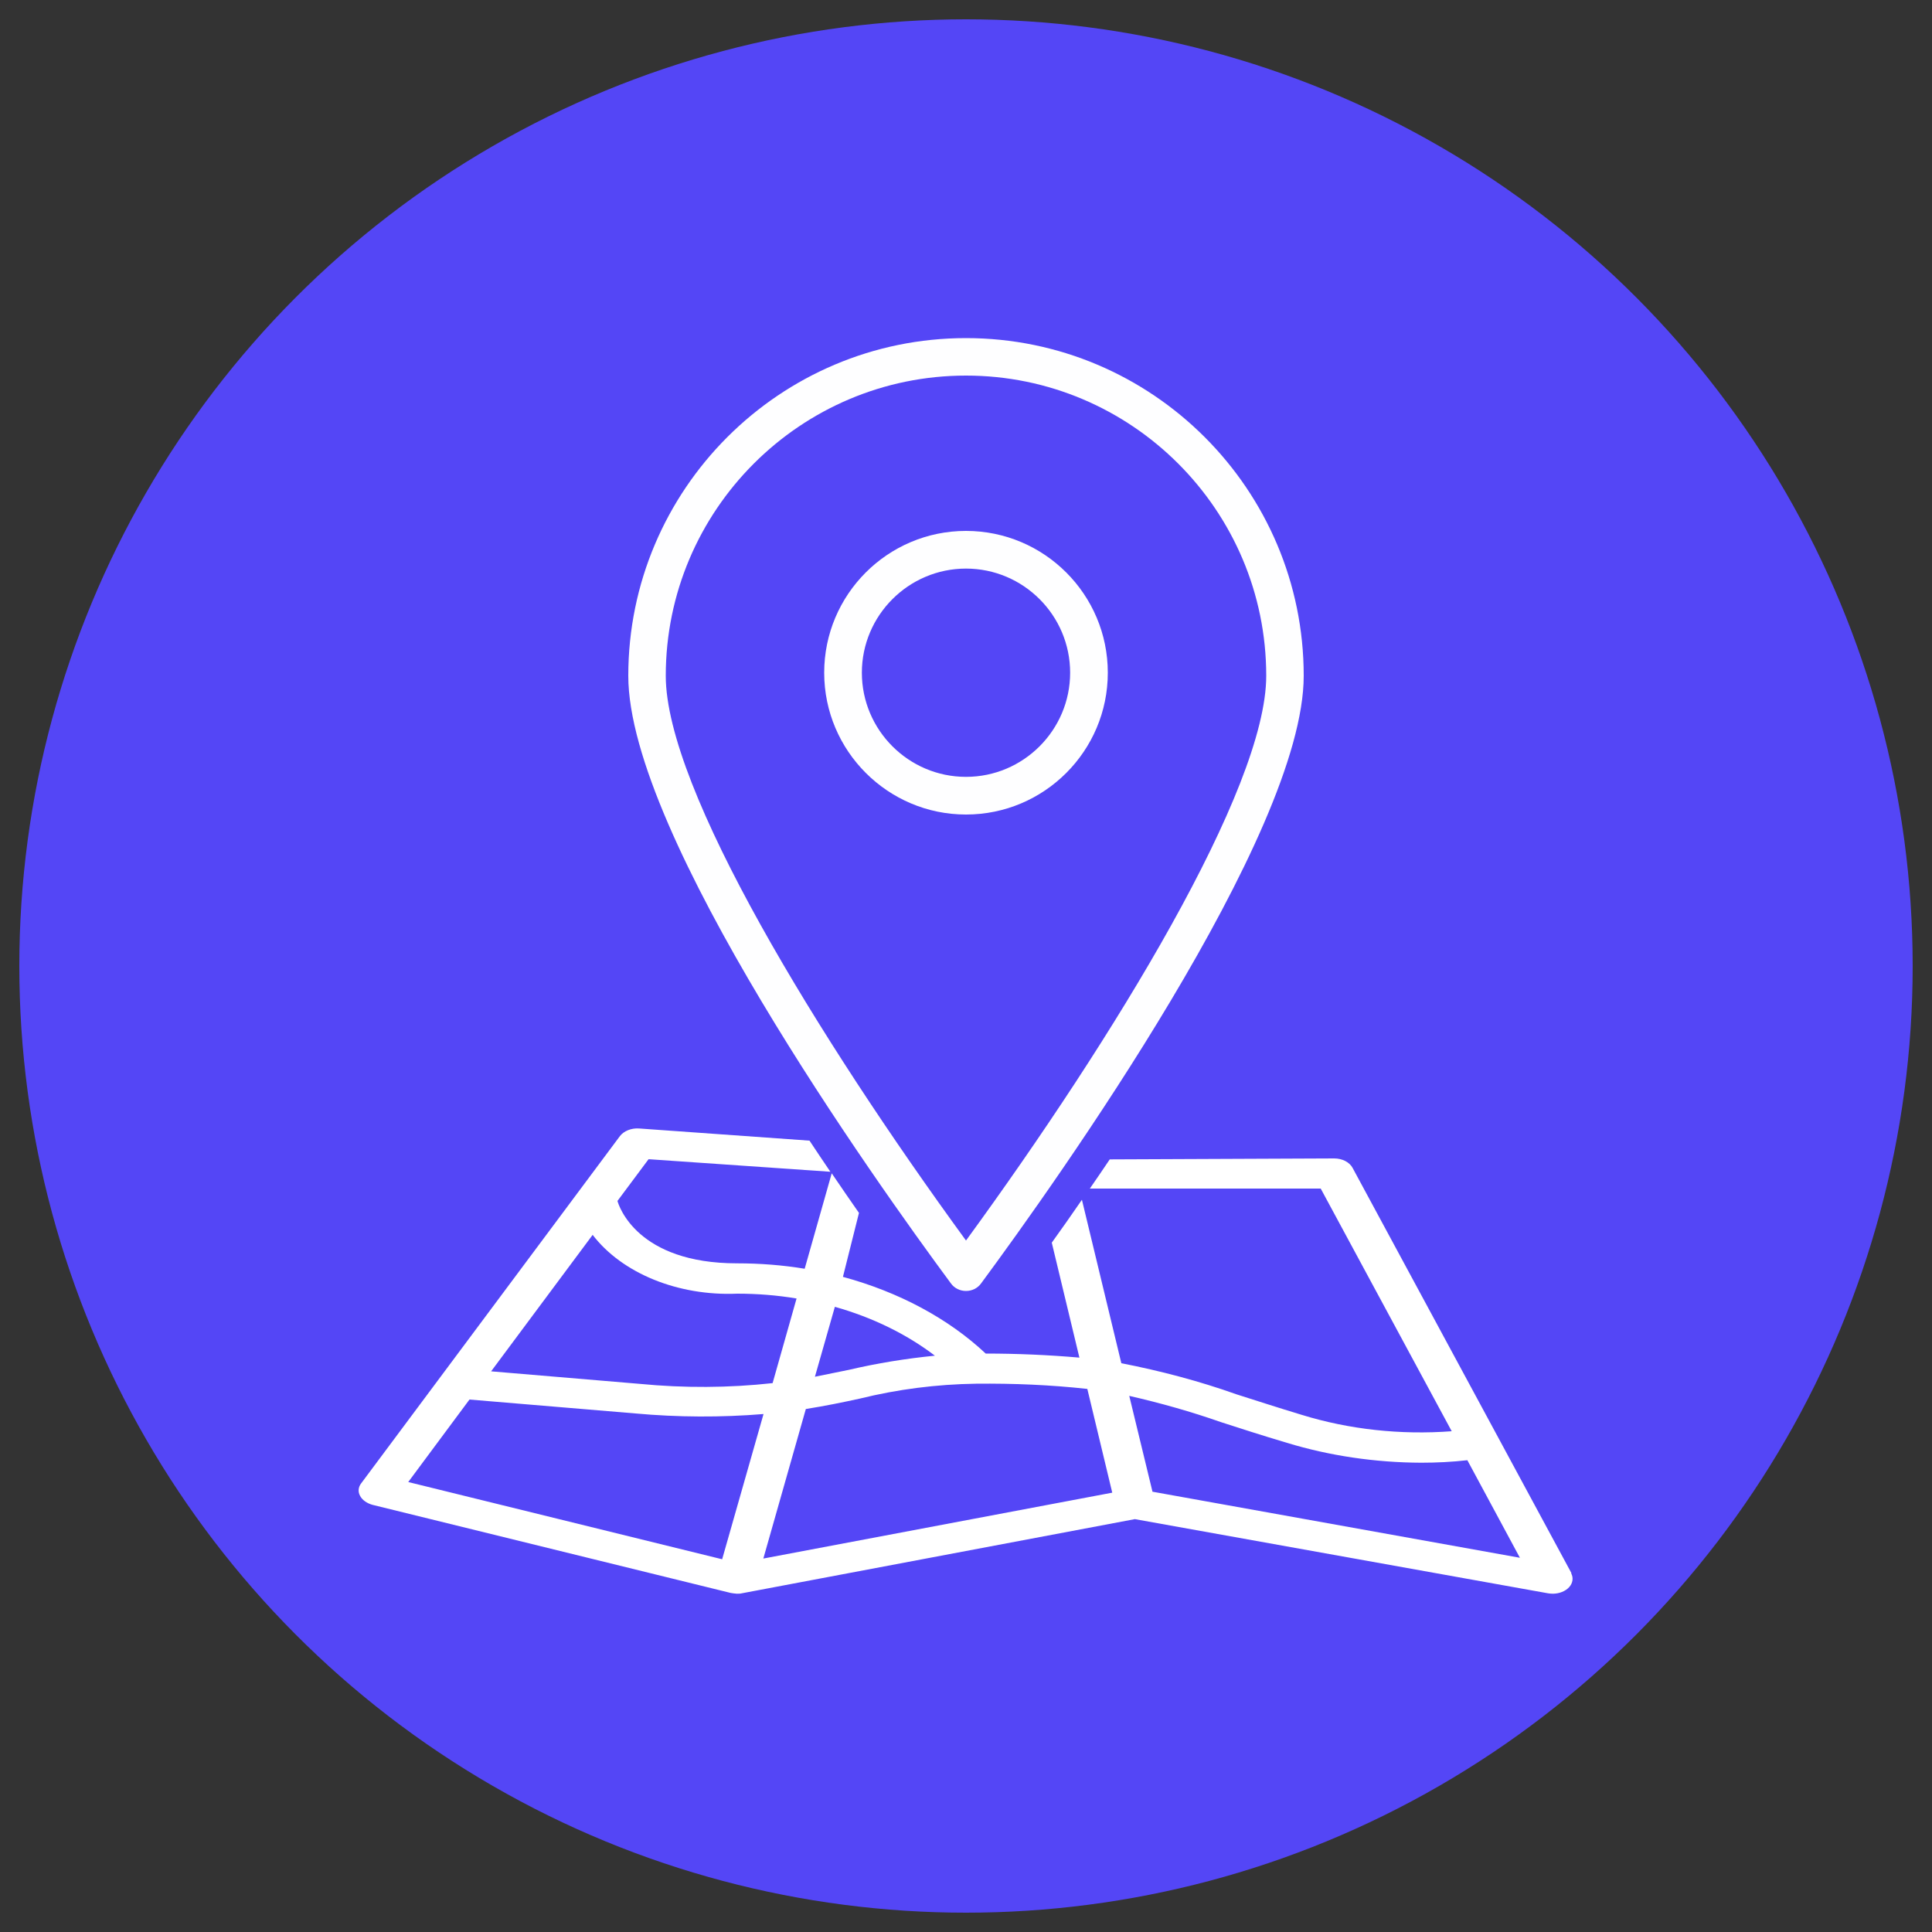 <svg xmlns="http://www.w3.org/2000/svg" viewBox="0 0 100 100"><rect x="0" y="0" width="100" height="100" fill="#333333" stroke="none"/><defs><style>      .cls-1, .cls-2, .cls-3, .cls-4 {        display: none;      }      .cls-1, .cls-3, .cls-5, .cls-6 {        opacity: .99;      }      .cls-7 {        fill: #3ec6eb;      }      .cls-8 {        fill: #5446f6;      }      .cls-9, .cls-10, .cls-2, .cls-3, .cls-5 {        fill: #fff;      }      .cls-10 {        fill-rule: evenodd;      }      .cls-11 {        fill: #f3cd2e;      }      .cls-12 {        fill: #1bc99f;      }      .cls-13 {        fill: #acde1e;      }    </style></defs><g><g id="_x34_G" class="cls-4"><circle class="cls-11" cx="50" cy="50" r="49"></circle><g class="cls-4"><path class="cls-9" d="M25.63,82.5c-1.12,0-2.03-.91-2.03-2.03v-20.31c0-1.12.91-2.03,2.03-2.03s2.03.91,2.03,2.03v20.31c0,1.12-.91,2.03-2.03,2.03h0ZM41.88,82.5c-1.12,0-2.03-.91-2.03-2.03v-31.15c0-1.12.91-2.03,2.03-2.03s2.03.91,2.03,2.03v31.15c0,1.12-.91,2.03-2.03,2.03h0ZM58.12,82.5c-1.12,0-2.03-.91-2.03-2.03v-47.4c0-1.12.91-2.03,2.03-2.03s2.03.91,2.03,2.03v47.4c0,1.12-.91,2.03-2.03,2.03h0ZM74.37,82.5c-1.12,0-2.03-.91-2.03-2.03V19.53c0-1.12.91-2.03,2.03-2.03s2.03.91,2.03,2.03v60.94c0,1.12-.91,2.03-2.03,2.03h0ZM74.37,82.5"></path></g></g><g id="geofencing" class="cls-4"><circle class="cls-13" cx="50" cy="50" r="49"></circle><path class="cls-2" d="M62.69,59.04c-.41.65-.81,1.29-1.22,1.93,4.52,2.32,7.48,5.94,7.48,10.04,0,7-8.5,12.69-18.95,12.69s-18.95-5.69-18.95-12.69c0-4.1,2.96-7.71,7.48-10.03-.41-.63-.81-1.28-1.22-1.93-5.17,2.74-8.57,7.06-8.57,11.96,0,8.27,9.54,15,21.26,15s21.26-6.73,21.26-15c0-4.9-3.4-9.22-8.57-11.96Z"></path><path class="cls-2" d="M50,43.31c-4.81,0-8.72-3.91-8.72-8.72s3.91-8.72,8.72-8.72,8.72,3.91,8.72,8.72-3.91,8.72-8.72,8.72ZM50,28.18c-3.53,0-6.41,2.88-6.41,6.41s2.88,6.41,6.41,6.41,6.41-2.88,6.41-6.41-2.88-6.41-6.41-6.41Z"></path><path class="cls-2" d="M50,72.62c-.37,0-.71-.17-.93-.47-4.66-6.3-19.85-27.6-19.85-37.37,0-11.46,9.32-20.78,20.78-20.78s20.78,9.32,20.78,20.78c0,9.76-15.19,31.07-19.85,37.37-.22.29-.56.47-.93.47ZM50,16.31c-10.18,0-18.47,8.28-18.47,18.47,0,6.96,9.37,22.27,18.47,34.74,9.1-12.48,18.47-27.78,18.47-34.74,0-10.19-8.28-18.47-18.47-18.47Z"></path></g><g id="fall_detection" class="cls-4"><circle class="cls-12" cx="50" cy="50" r="49"></circle><g id="fall" class="cls-4"><path class="cls-9" d="M84.93,36.7c-.24-1.42-1.19-2.47-2.58-2.47-.4,0-.83.08-1.3.28-5.75,2.38-11.32,5.1-16.66,8.28-.07.05-.16.08-.23.12-1.3-1.25-2.81-1.8-4.51-1.8-.25,0-.52.01-.78.04-.04-.08-.07-.16-.1-.23-1.51-3.96-3.55-7.65-6.09-11.04-1.09-1.48-2.29-2.88-3.48-4.3-.46-.54-1.09-.83-1.82-.84h-.05c-1.68,0-3.23,1.58-3.25,3.34-.02,1.01.46,1.78,1.08,2.5,3.68,4.25,6.53,8.98,8.27,14.34.07.23.06.37-.11.56-1.37,1.56-2.74,3.13-4.1,4.69l-1.08,1.22c-.07-.06-.12-.11-.17-.14-2.38-2.32-5.09-4.12-8.13-5.45-.76-.34-1.5-.49-2.24-.49-.85,0-1.7.22-2.54.62-1.68.84-2.98,2.12-4.16,3.54-2,2.42-3.54,5.15-4.98,7.93-.62,1.2-.84,2.41-.29,3.71-.08.06-.14.08-.19.11-3.55,1.8-6.64,4.2-9.31,7.14-1.36,1.48-1.49,3.43-.34,5.08.78,1.1,1.98,1.82,3.25,1.82.96,0,1.96-.41,2.83-1.39,1.02-1.15,2.18-2.18,3.4-3.13,3.78-2.99,8.09-4.63,12.93-4.84.32-.02.65-.02.96-.02,2.64,0,5.21.46,7.73,1.24.44.13.86.19,1.27.19,1.31,0,2.41-.68,3.12-1.98.07-.13.2-.24.32-.34.47-.37,1-.67,1.38-1.12,3.28-3.7,6.54-7.41,9.78-11.14.77-.89,1.45-1.85,2.18-2.77.08-.1.19-.17.29-.24,5.57-3.53,11.38-6.57,17.48-9.06,1.73-.71,2.54-2.12,2.22-3.96ZM43.54,58.54l-.22.31-.37-.05c-1.31-.16-2.63-.23-3.94-.23-1.48,0-2.94.1-4.43.26l-1.4.17,1.26-1.81c.36-.53.71-1.04,1.1-1.54.41-.5.85-.97,1.28-1.44l.62-.67.41-.32h.28l.34.05.14.08c1.87,1.08,3.43,2.28,4.79,3.67.56.6.38,1.15.13,1.51Z"></path><path class="cls-9" d="M65.14,39.53h.02c3.34,0,6.09-2.71,6.1-6.05.02-3.32-2.68-6.1-5.91-6.17h-.14c-3.34,0-6.13,2.63-6.17,6.07-.04,3.38,2.7,6.13,6.1,6.15Z"></path></g></g><g id="GPS_services"><circle class="cls-8" cx="50" cy="50" r="49"></circle><path class="cls-9" d="M81.34,81.43l-11.33-20.98c-.16-.3-.54-.49-.95-.49l-11.62.05c-.35.52-.69,1.02-1.03,1.51h11.95l6.78,12.56c-2.64.2-5.31-.09-7.77-.85-1.29-.39-2.39-.75-3.37-1.06-1.91-.68-3.91-1.21-5.96-1.61l-2.04-8.46c-.54.78-1.06,1.53-1.56,2.22l1.43,5.95c-1.61-.14-3.23-.21-4.85-.21-1.93-1.81-4.48-3.18-7.39-3.97l.83-3.31c-.46-.66-.93-1.34-1.41-2.05l-1.4,4.94c-1.15-.19-2.32-.28-3.5-.28-5.17,0-6.12-2.97-6.19-3.23l1.61-2.16,9.41.65c-.35-.52-.72-1.06-1.08-1.61l-8.82-.63c-.4-.03-.79.13-.99.39l-13.39,17.97c-.16.2-.18.45-.06.66.11.21.35.38.64.46l18.54,4.56h0c.1.02.21.03.32.04.09,0,.17,0,.25-.02l20.35-3.84,21.39,3.84c.08.01.15.02.24.02.34,0,.66-.13.85-.34.19-.21.23-.49.1-.72ZM43.21,67.64c1.95.55,3.71,1.41,5.18,2.53-1.51.15-2.99.39-4.44.73-.57.12-1.16.24-1.77.36l1.03-3.61ZM30.67,63.91c1.53,2,4.43,3.18,7.49,3.05,1.03,0,2.06.08,3.07.25l-1.24,4.38c-2.27.25-4.58.26-6.86.04l-7.71-.65,5.26-7.07ZM37.39,80.71l-16.26-4,3.17-4.27,8.59.72c2.2.2,4.43.21,6.63.03l-2.14,7.51ZM39.51,80.67l2.2-7.74c1.01-.16,1.93-.35,2.8-.54,1.94-.48,3.96-.74,6.01-.77,1.93-.02,3.85.06,5.76.27l1.29,5.37-18.06,3.41ZM59.65,77.2l-1.2-4.95c1.62.37,3.21.82,4.75,1.36.99.32,2.1.68,3.41,1.07,2.2.67,4.56,1.02,6.95,1.03.8,0,1.6-.04,2.39-.13l2.72,5.05-19.02-3.42Z"></path><g class="cls-6"><path class="cls-9" d="M50,66.82c-.31,0-.6-.14-.78-.39-3.92-5.3-16.7-23.22-16.7-31.45,0-9.64,7.84-17.48,17.48-17.48s17.48,7.84,17.48,17.48c0,8.21-12.78,26.14-16.7,31.45-.18.25-.47.39-.78.39ZM50,19.44c-8.57,0-15.54,6.97-15.54,15.54,0,5.86,7.89,18.74,15.54,29.23,7.66-10.5,15.54-23.38,15.54-29.23,0-8.57-6.97-15.54-15.54-15.54Z"></path></g><path class="cls-5" d="M50,42.16c-4.04,0-7.34-3.29-7.34-7.34s3.29-7.34,7.34-7.34,7.34,3.29,7.34,7.34-3.29,7.34-7.34,7.34ZM50,29.43c-2.97,0-5.39,2.42-5.39,5.39s2.42,5.39,5.39,5.39,5.39-2.42,5.39-5.39-2.42-5.39-5.39-5.39Z"></path></g><g id="caregivers" class="cls-4"><circle class="cls-7" cx="50" cy="50" r="49"></circle><path class="cls-2" d="M81.34,81.43l-11.33-20.98c-.16-.3-.54-.49-.95-.49l-11.62.05c-.35.52-.69,1.02-1.03,1.51h11.95l6.78,12.56c-2.64.2-5.31-.09-7.77-.85-1.29-.39-2.39-.75-3.37-1.06-1.91-.68-3.91-1.21-5.96-1.61l-2.04-8.46c-.54.78-1.06,1.53-1.56,2.22l1.43,5.95c-1.61-.14-3.23-.21-4.85-.21-1.93-1.81-4.48-3.18-7.39-3.97l.83-3.31c-.46-.66-.93-1.34-1.41-2.05l-1.4,4.94c-1.15-.19-2.32-.28-3.5-.28-5.17,0-6.12-2.97-6.19-3.23l1.61-2.16,9.41.65c-.35-.52-.72-1.06-1.08-1.61l-8.82-.63c-.4-.03-.79.13-.99.39l-13.39,17.97c-.16.2-.18.45-.06.66.11.21.35.38.64.46l18.54,4.56h0c.1.02.21.03.32.04.09,0,.17,0,.25-.02l20.35-3.84,21.39,3.84c.08.01.15.02.24.02.34,0,.66-.13.85-.34.19-.21.23-.49.1-.72ZM43.21,67.64c1.95.55,3.71,1.41,5.18,2.53-1.51.15-2.99.39-4.44.73-.57.12-1.16.24-1.77.36l1.03-3.61ZM30.67,63.91c1.53,2,4.43,3.18,7.49,3.05,1.03,0,2.06.08,3.07.25l-1.24,4.38c-2.27.25-4.58.26-6.86.04l-7.71-.65,5.26-7.07ZM37.39,80.71l-16.26-4,3.17-4.27,8.59.72c2.2.2,4.43.21,6.63.03l-2.14,7.51ZM39.51,80.67l2.2-7.74c1.01-.16,1.93-.35,2.8-.54,1.94-.48,3.96-.74,6.01-.77,1.93-.02,3.85.06,5.76.27l1.29,5.37-18.06,3.41ZM59.65,77.2l-1.2-4.95c1.62.37,3.21.82,4.75,1.36.99.32,2.1.68,3.41,1.07,2.2.67,4.56,1.02,6.95,1.03.8,0,1.6-.04,2.39-.13l2.72,5.05-19.02-3.42Z"></path><g class="cls-1"><path class="cls-9" d="M50,66.82c-.31,0-.6-.14-.78-.39-3.92-5.3-16.7-23.22-16.7-31.45,0-9.64,7.84-17.48,17.48-17.48s17.48,7.84,17.48,17.48c0,8.21-12.78,26.14-16.7,31.45-.18.25-.47.39-.78.39ZM50,19.44c-8.57,0-15.54,6.97-15.54,15.54,0,5.86,7.89,18.74,15.54,29.23,7.66-10.5,15.54-23.38,15.54-29.23,0-8.57-6.97-15.54-15.54-15.54Z"></path></g><path class="cls-3" d="M50,42.16c-4.04,0-7.34-3.29-7.34-7.34s3.29-7.34,7.34-7.34,7.34,3.29,7.34,7.34-3.29,7.34-7.34,7.34ZM50,29.43c-2.97,0-5.39,2.42-5.39,5.39s2.42,5.39,5.39,5.39,5.39-2.42,5.39-5.39-2.42-5.39-5.39-5.39Z"></path><g><path class="cls-10" d="M48.38,21.07c-2.29-2.21-5.41-3.57-8.84-3.57-7.03,0-12.74,5.71-12.74,12.74,0,3.87,1.73,7.46,4.46,9.79l16.27,16.27c.46.46,1.2.46,1.66,0l16.33-16.33c2.73-2.34,4.46-5.87,4.46-9.74,0-7.03-5.71-12.74-12.74-12.74-3.43,0-6.55,1.36-8.85,3.57h0ZM63.95,38.22c2.24-1.91,3.67-4.8,3.67-7.98,0-5.74-4.66-10.39-10.39-10.39-3.17,0-6.01,1.42-7.92,3.67-.24.28-.58.42-.92.41-.34,0-.69-.13-.92-.41-1.91-2.24-4.75-3.67-7.92-3.67-5.74,0-10.39,4.66-10.39,10.39,0,3.11,1.36,6,3.53,7.91.05.04.11.08.15.13l.05.05,15.48,15.48,15.53-15.53.02-.02.02-.02.02-.02h0ZM63.95,38.22"></path><path class="cls-10" d="M46.92,33.55h-2.35c-.65,0-1.18.53-1.18,1.18s.53,1.18,1.18,1.18h2.35v2.35c0,.65.53,1.18,1.18,1.18s1.18-.53,1.18-1.18v-2.35h2.35c.65,0,1.18-.53,1.18-1.18s-.53-1.18-1.18-1.18h-2.35v-2.35c0-.65-.53-1.18-1.18-1.18s-1.18.53-1.18,1.18v2.35ZM66.61,75.75h-30.67c-.3,0-.57.11-.78.3l-8.55,4.23c-.58.29-.82.99-.53,1.57.29.58.99.82,1.57.53l8.65-4.28h30.45c.09,0,.18-.01.26-.03.2,0,.41-.06.6-.18,0,0,7.65-4.85,11.98-7.59,2.15-1.36,2.79-4.21,1.43-6.36h0c-1.29-2.03-3.92-2.73-6.04-1.6-4.56,2.42-13.07,6.94-13.07,6.94-.57.3-.79,1.02-.49,1.59.3.57,1.02.79,1.59.49,0,0,8.52-4.52,13.07-6.94,1.04-.55,2.33-.21,2.96.78h0c.67,1.05.35,2.45-.7,3.11l-11.74,7.44ZM66.61,75.75"></path><path class="cls-10" d="M41.14,62.02c.05.01.11.02.16.03.06,0,.11.01.17,0h14.29c1.18,0,2.13.95,2.13,2.13s-.95,2.13-2.13,2.13h-14.31c-.65,0-1.17.53-1.17,1.18s.53,1.18,1.17,1.18h14.31c2.47,0,4.48-2.01,4.48-4.48s-2.01-4.48-4.48-4.48h-14.17l-5.56-1.39c-2.25-.56-4.61-.47-6.81.26-.1.03-.2.07-.3.1-2.35.78-4.41,2.27-5.9,4.25-1.94,2.58-4.54,6.06-4.54,6.06-.39.52-.28,1.26.24,1.65.52.39,1.26.28,1.65-.24l4.54-6.06c1.2-1.6,2.86-2.8,4.76-3.43.1-.03.2-.07.3-.1,1.77-.59,3.68-.67,5.5-.21l5.67,1.42ZM41.14,62.02"></path></g></g><g id="FA_Mini_Safety" class="cls-4"><circle class="cls-7" cx="50" cy="50" r="49"></circle><path class="cls-9" d="M66.15,14h-32.3v19.85H14v32.3h19.85v19.85h32.3v-19.85h19.85v-32.3h-19.85V14ZM63.85,16.3v19.85h19.85v27.69h-19.85v19.85h-27.69v-19.85h-19.85v-27.69h19.85v-19.85h27.69Z"></path></g><g id="_x32__way_communication" class="cls-4"><circle class="cls-11" cx="50" cy="50" r="49"></circle><g id="_x32__way"><path class="cls-9" d="M35.56,18.72v2.36s0,2.24,0,2.24v4.44h46.94s0,1,0,1c0,1.17-.02,2.33,0,3.5h-42.5l-4.44.41v6.31s0,2.33,0,2.33l-1.2-.8-3.13-2.08-6.2-4.07-6.62-4.36,10-6.58,6.8-4.47.35-.24"></path><path class="cls-9" d="M64.44,58.66c.42.27.85.54,1.27.8l2.32,1.46,11.45,7.08,2.14,1.32-4.8,3.34-3.17,2.21-2.61,1.82c-2.2,1.53-4.39,3.05-6.58,4.59v-2.69s0-2.05,0-2.05v-4.94h-15.04s-10.08,0-10.08,0c-7.27,0-14.55,0-21.82.02v-3.54s0-.95,0-.95h46.93v-6.59s0-1.89,0-1.89"></path></g></g><g id="_x32__way_communication_copy" class="cls-4"><circle class="cls-8" cx="50" cy="50" r="49"></circle><g id="_x32__way-2" data-name="_x32__way" class="cls-4"><path class="cls-9" d="M35.56,18.72v2.36s0,2.24,0,2.24v4.44h46.94s0,1,0,1c0,1.17-.02,2.33,0,3.5h-42.5l-4.44.41v6.31s0,2.33,0,2.33l-1.2-.8-3.13-2.08-6.2-4.07-6.62-4.36,10-6.58,6.8-4.47.35-.24"></path><path class="cls-9" d="M64.44,58.66c.42.27.85.54,1.27.8l2.32,1.46,11.45,7.08,2.14,1.32-4.8,3.34-3.17,2.21-2.61,1.82c-2.2,1.53-4.39,3.05-6.58,4.59v-2.69s0-2.05,0-2.05v-4.94h-15.04s-10.08,0-10.08,0c-7.27,0-14.55,0-21.82.02v-3.54s0-.95,0-.95h46.93v-6.59s0-1.89,0-1.89"></path></g><g><path class="cls-9" d="M48.88,44.37c-1.85,0-3.36,1.53-3.36,3.37s1.51,3.37,3.36,3.37h1.12c.63,0,1.11.49,1.11,1.12s-.49,1.12-1.11,1.12h-3.35c-.41,0-.79.21-.99.56-.2.35-.2.78,0,1.14.2.35.58.56.99.56h3.35c1.85,0,3.36-1.53,3.36-3.37s-1.51-3.37-3.36-3.37h-1.12c-.62,0-1.11-.49-1.11-1.12s.49-1.12,1.11-1.12h3.36c.4,0,.79-.21.99-.56.2-.35.2-.79,0-1.14-.2-.35-.58-.56-.99-.56h-3.36ZM48.88,44.37"></path><path class="cls-9" d="M49.98,42.12c-.62.01-1.12.52-1.11,1.14v2.22c0,.41.21.78.56.99.35.21.79.21,1.14,0,.35-.21.56-.58.56-.99v-2.22c0-.3-.12-.6-.33-.81-.22-.21-.51-.33-.81-.33h0ZM48.86,53.37c-.62.01-1.12.52-1.11,1.14v2.22c0,.41.21.78.56.98.35.21.79.21,1.13,0,.35-.2.57-.57.56-.98v-2.22c0-.3-.12-.6-.33-.81-.22-.21-.51-.33-.81-.33h0ZM48.86,53.37"></path><path class="cls-9" d="M50,37.63c-6.82,0-12.37,5.55-12.37,12.37s5.55,12.37,12.37,12.37,12.37-5.55,12.37-12.37-5.55-12.37-12.37-12.37h0ZM50,39.87c5.6,0,10.12,4.52,10.12,10.12s-4.52,10.12-10.12,10.12-10.12-4.52-10.12-10.12,4.52-10.12,10.12-10.12h0ZM50,39.87"></path><path class="cls-9" d="M51.09,14c-3.86,0-8.98,1.24-12.84,5.17-4.65,4.72-9.33,9.44-13.96,14.18-.71.73-1.25,1.8-1.28,3.09v.05c0,2.47,2.03,4.51,4.49,4.51,2.26,0,.91-.02,2.24,0,1.35.02,2.38-.74,3.08-1.47,2.14-2.25,5.6-5.6,5.6-5.6.3-.28.44-.7.34-1.1-.09-.4-.4-.71-.8-.82-.4-.11-.83.01-1.11.31,0,0-3.45,3.35-5.66,5.65-.49.52-.92.79-1.42.78-1.34-.02-.02,0-2.27,0-1.22,0-2.24-1.03-2.24-2.26.02-.67.33-1.25.64-1.57,4.63-4.73,9.3-9.45,13.96-14.18,3.33-3.37,7.87-4.49,11.24-4.49h24.77c.4,0,.78-.21.99-.56.2-.35.2-.79,0-1.13-.21-.35-.58-.57-.99-.56h-24.77ZM51.09,14"></path><path class="cls-9" d="M45.49,23c-2.47,0-4.49,2.03-4.49,4.5s2.02,4.5,4.49,4.5c.4,0,.79-.21.99-.56.2-.35.2-.79,0-1.14-.2-.35-.58-.56-.99-.56-1.25,0-2.24-.99-2.24-2.25s.99-2.25,2.24-2.25h12.36c.4,0,.79-.21.99-.56.2-.35.2-.79,0-1.13-.2-.35-.58-.57-.99-.56h-12.36ZM45.49,23"></path><path class="cls-9" d="M75.86,27.5c-3-.01-4.88,1.53-6.59,2.58-1.79,1.1-3.21,1.92-5.43,1.92-2.06,0-3.56-.33-5.16-.83-3.3-1.01-7.05-1.42-13.17-1.42-.41,0-.79.2-.99.56-.21.35-.21.78,0,1.14.2.35.58.56.99.56,6.02,0,9.5.4,12.5,1.32,1.71.53,3.51.93,5.82.93,2.8,0,4.77-1.12,6.6-2.24,1.89-1.17,3.16-2.26,5.4-2.26.4,0,.78-.21.99-.55.2-.35.2-.78,0-1.14-.21-.35-.58-.56-.99-.56h0ZM48.91,86c3.86,0,8.98-1.24,12.84-5.16,4.65-4.73,9.32-9.45,13.96-14.19.71-.73,1.25-1.8,1.28-3.09v-.05c0-2.47-2.03-4.51-4.5-4.51-2.25,0-.9.02-2.23,0-1.35-.02-2.38.74-3.08,1.48-2.15,2.24-5.6,5.6-5.6,5.6-.3.27-.44.7-.35,1.1.1.4.4.72.8.83.4.11.82-.01,1.11-.31,0,0,3.45-3.35,5.65-5.65.49-.52.93-.78,1.42-.78,1.34.02.02,0,2.26,0,1.23,0,2.25,1.02,2.25,2.26-.02.67-.33,1.25-.64,1.57-4.63,4.74-9.3,9.45-13.96,14.18-3.32,3.38-7.86,4.49-11.24,4.49h-24.77c-.41,0-.79.21-.99.56-.21.35-.21.78,0,1.14.2.35.58.56.99.56h24.77ZM48.91,86"></path><path class="cls-9" d="M54.51,77c2.47,0,4.49-2.03,4.49-4.5s-2.03-4.5-4.49-4.5c-.41,0-.78.21-.99.56-.21.35-.21.78,0,1.14.21.35.58.56.99.56,1.25,0,2.24,1,2.24,2.25s-.99,2.25-2.24,2.25h-12.36c-.41,0-.79.21-.99.56-.21.35-.21.78,0,1.13.2.35.58.56.99.56h12.36ZM54.51,77"></path><path class="cls-9" d="M24.14,72.5c3,.01,4.87-1.53,6.59-2.58,1.79-1.1,3.2-1.92,5.42-1.92,2.07,0,3.56.34,5.17.83,3.3,1.01,7.04,1.43,13.17,1.43.4,0,.79-.21.99-.56.2-.35.2-.78,0-1.14-.21-.35-.59-.56-.99-.56-6.02,0-9.5-.41-12.51-1.33-1.71-.52-3.5-.93-5.82-.93-2.79,0-4.78,1.12-6.6,2.25-1.89,1.17-3.16,2.26-5.4,2.25-.41,0-.79.2-.99.56-.21.34-.21.78,0,1.13.2.35.58.57.98.56h0ZM24.14,72.5"></path></g></g><g id="compact" class="cls-4"><circle class="cls-13" cx="50" cy="50" r="49"></circle><g><path class="cls-9" d="M20,80h30v-30h-30v30ZM22.5,52.5h25v25h-25v-25ZM22.5,52.5"></path><path class="cls-9" d="M52.5,47.5h12.5l-5.37-5.36,13.75-13.76-1.77-1.76-13.75,13.74-5.36-5.36v12.5ZM52.5,47.5"></path><rect class="cls-9" x="52.5" y="77.5" width="2.5" height="2.5"></rect><rect class="cls-9" x="57.5" y="77.5" width="2.5" height="2.5"></rect><rect class="cls-9" x="67.5" y="77.5" width="2.5" height="2.5"></rect><rect class="cls-9" x="62.5" y="77.5" width="2.5" height="2.5"></rect><rect class="cls-9" x="72.5" y="77.5" width="2.5" height="2.5"></rect><rect class="cls-9" x="70" y="20" width="2.5" height="2.5"></rect><rect class="cls-9" x="60" y="20" width="2.5" height="2.5"></rect><rect class="cls-9" x="65" y="20" width="2.5" height="2.5"></rect><rect class="cls-9" x="50" y="20" width="2.5" height="2.5"></rect><rect class="cls-9" x="55" y="20" width="2.5" height="2.5"></rect><rect class="cls-9" x="40" y="20" width="2.5" height="2.5"></rect><rect class="cls-9" x="45" y="20" width="2.5" height="2.5"></rect><rect class="cls-9" x="30" y="20" width="2.5" height="2.5"></rect><rect class="cls-9" x="35" y="20" width="2.5" height="2.5"></rect><rect class="cls-9" x="20" y="25" width="2.5" height="2.5"></rect><rect class="cls-9" x="20" y="20" width="2.5" height="2.5"></rect><rect class="cls-9" x="25" y="20" width="2.5" height="2.5"></rect><rect class="cls-9" x="20" y="45" width="2.5" height="2.5"></rect><rect class="cls-9" x="20" y="35" width="2.5" height="2.5"></rect><rect class="cls-9" x="20" y="40" width="2.5" height="2.5"></rect><rect class="cls-9" x="20" y="30" width="2.5" height="2.5"></rect><rect class="cls-9" x="77.5" y="72.5" width="2.5" height="2.5"></rect><rect class="cls-9" x="77.5" y="77.5" width="2.5" height="2.5"></rect><rect class="cls-9" x="77.5" y="62.5" width="2.5" height="2.5"></rect><rect class="cls-9" x="77.5" y="67.5" width="2.5" height="2.5"></rect><rect class="cls-9" x="77.5" y="52.5" width="2.5" height="2.5"></rect><rect class="cls-9" x="77.5" y="57.5" width="2.5" height="2.5"></rect><rect class="cls-9" x="77.5" y="42.5" width="2.5" height="2.5"></rect><rect class="cls-9" x="77.5" y="47.5" width="2.5" height="2.5"></rect><rect class="cls-9" x="77.5" y="32.5" width="2.5" height="2.5"></rect><rect class="cls-9" x="77.5" y="37.5" width="2.5" height="2.5"></rect><path class="cls-9" d="M80,20h-5v2.5h2.5v2.5h2.5v-5ZM80,20"></path><rect class="cls-9" x="77.5" y="27.5" width="2.5" height="2.5"></rect></g></g><g id="trust" class="cls-4"><circle class="cls-13" cx="50" cy="50" r="49"></circle><path class="cls-9" d="M63.04,44.18l-14.78,12.32c-.24.19-.52.29-.81.29-.27,0-.53-.08-.74-.24l-9.46-7.09,1.48-1.99,7.87,5.86.9.67.85-.72,13.1-11,1.58,1.9ZM50.54,85.82c-.12.05-.28.08-.44.08s-.33-.03-.46-.08c-2.79-1.15-27.23-11.66-27.23-27.61v-31.76c0-.51.31-.96.77-1.15l26.93-10.59c.14-.06.29-.08.44-.08s.31.03.45.08l26.03,10.58c.46.19.77.66.77,1.16v31.76c0,15.95-24.45,26.47-27.25,27.62ZM75.33,58.2v-30.93l-.88-.36-23.39-9.51-.52-.21-.53.21-24.24,9.54-.89.35v30.91c0,13.83,22.14,23.81,24.67,24.9l.57.25.57-.25c5.78-2.56,24.66-11.93,24.66-24.9Z"></path></g><g id="water_resistent" class="cls-4"><circle class="cls-12" cx="50" cy="50" r="49"></circle><path id="water" class="cls-9" d="M50.21,86.13c-14.08,0-25.53-11.45-25.53-25.53,0-12.01,18.67-38.19,24.39-45.92.54-.72,1.74-.73,2.28,0,5.72,7.73,24.39,33.89,24.39,45.92,0,14.08-11.45,25.53-25.53,25.53ZM50.21,17.91c-11.18,15.32-22.7,34.12-22.7,42.69,0,12.52,10.18,22.7,22.7,22.7s22.7-10.18,22.7-22.7c0-8.58-11.52-27.37-22.7-42.69Z"></path></g><g id="_x32_4_x2F_7" class="cls-4"><circle class="cls-12" cx="50" cy="50" r="49"></circle><path class="cls-9" d="M49.98,76.8c14.8,0,26.8-12,26.8-26.8s-12-26.8-26.8-26.8-26.8,12-26.8,26.8c.01,14.79,12.01,26.79,26.8,26.8h0ZM49.98,25.37c13.6,0,24.63,11.03,24.63,24.63s-11.03,24.63-24.63,24.63-24.63-11.03-24.63-24.63c.01-13.6,11.04-24.62,24.63-24.63h0ZM88.68,45.18c.2.2.32.48.32.77s-.12.56-.32.77l-4.01,4.04c-.1.1-.22.18-.36.23-.13.06-.27.09-.42.09s-.28-.03-.41-.09c-.14-.05-.26-.13-.36-.23l-4.05-4.04c-.42-.42-.42-1.11,0-1.54.2-.2.48-.32.76-.32s.56.11.77.32l2.07,2.07c-1.33-15.98-14.02-28.66-30-29.97-15.98-1.31-30.57,9.12-34.49,24.66-.08.4-.36.72-.75.84-.38.12-.8.01-1.08-.28-.28-.28-.38-.7-.27-1.09,4.21-16.65,19.88-27.78,36.98-26.27,17.1,1.51,30.58,15.22,31.81,32.34l2.3-2.3c.41-.4,1.07-.41,1.49,0h0ZM15.11,52.52l-2.3,2.3c-.43.38-1.08.36-1.49-.05-.41-.41-.42-1.06-.04-1.49l4.01-4.04c.1-.1.22-.18.36-.23.28-.12.59-.12.87,0,.13.05.25.13.35.23l4.05,4.04c.42.42.42,1.11,0,1.54-.21.2-.48.32-.77.32-.28,0-.56-.12-.76-.32l-2.07-2.07c1.33,15.98,14.02,28.66,30,29.97,15.98,1.31,30.57-9.12,34.49-24.66.08-.4.37-.72.75-.84.38-.12.8-.01,1.09.28.28.28.38.7.26,1.09-4.21,16.65-19.88,27.78-36.98,26.27-17.11-1.51-30.59-15.22-31.81-32.34h0ZM49.22,50.78c-.21-.2-.33-.48-.33-.77v-17.55c0-.6.48-1.08,1.08-1.08s1.08.48,1.08,1.08v17.09l9.47,9.27c.32.31.42.78.25,1.19-.17.41-.57.68-1.01.68-.28,0-.56-.11-.76-.32l-9.79-9.58ZM49.22,50.78"></path></g></g></svg>